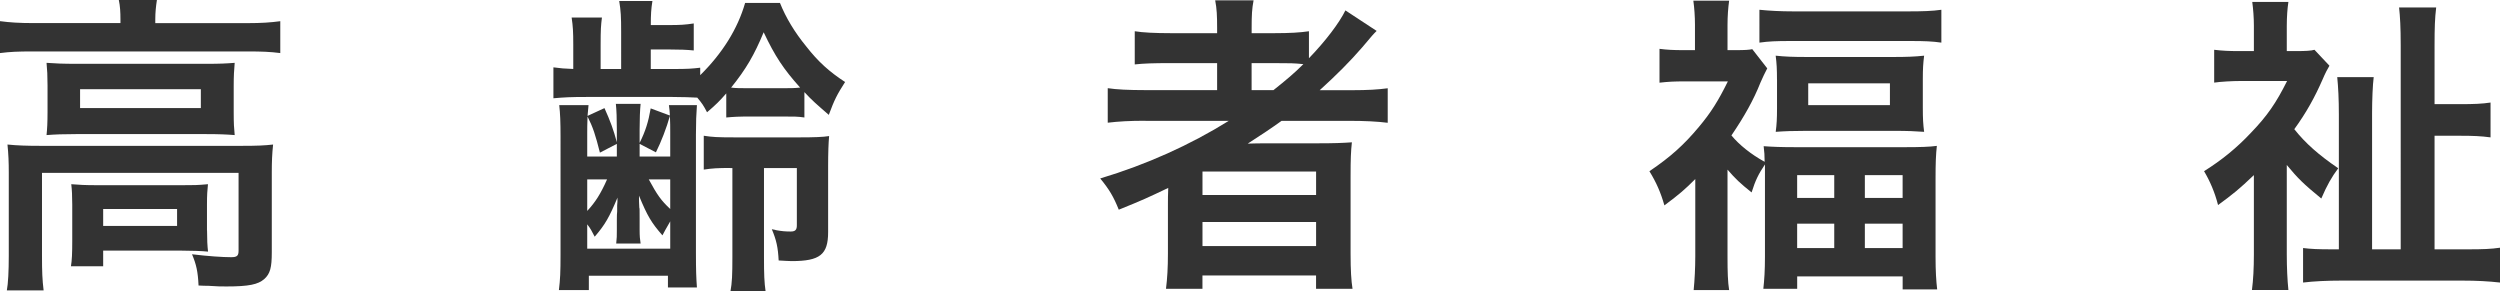 <?xml version="1.0" encoding="UTF-8"?><svg id="_イヤー_2" xmlns="http://www.w3.org/2000/svg" viewBox="0 0 709.01 82.62"><defs><style>.cls-1{fill:#333;}</style></defs><g id="_イヤー_1-2"><g id="act-senior_page_title"><path class="cls-1" d="M34.16,5.45c0-1.94-.09-3.69-.46-5.45h10.8c-.28,1.85-.46,3.51-.46,5.45v1.11h26.22c3.88,0,6.46-.18,9.23-.55V15.05c-2.95-.37-5.17-.46-9.23-.46H9.14c-4.06,0-6.18,.09-9.14,.46V6c2.77,.37,5.45,.55,9.6,.55h24.56v-1.11ZM2.49,49.02c0-3.05-.09-5.26-.37-8.03,2.77,.28,5.54,.37,9.23,.37h57.33c4.25,0,6.28-.09,8.77-.37-.28,2.68-.37,4.89-.37,7.94v22.62c0,4.34-.46,6.09-2.12,7.57-1.75,1.57-4.43,2.12-10.71,2.12-1.85,0-2.31,0-5.08-.18q-1.38,0-2.86-.09c-.18-3.97-.65-6-1.85-8.86,4.52,.55,8.68,.83,11.08,.83,1.66,0,2.12-.37,2.12-1.85v-22.06H11.91v23.54c0,4.52,.09,6.74,.46,9.79H1.94c.37-1.94,.55-5.54,.55-9.79v-23.54ZM13.48,24.19c0-2.77-.09-4.34-.28-6.37,2.4,.18,4.62,.28,8.68,.28H58.62c3.79,0,5.54-.09,7.94-.28-.18,2.21-.28,3.6-.28,6.46v7.57c0,3.32,.09,4.43,.28,6.46-2.31-.18-4.34-.28-8.4-.28H21.6c-3.69,0-5.91,.09-8.4,.28,.18-1.75,.28-3.6,.28-6.46v-7.66Zm45.24,41.17c0,2.58,.09,4.34,.28,6-1.57-.18-5.08-.28-7.38-.28H29.26v4.43h-9.14c.28-1.66,.37-3.69,.37-7.2v-10.25c0-2.49-.09-4.25-.28-5.82,2.22,.18,3.97,.28,7.2,.28h24.37c3.32,0,4.15,0,7.2-.28-.18,1.75-.28,3.05-.28,5.72v7.38ZM22.71,30.65H56.96v-5.35H22.71v5.35Zm6.55,33.42h20.96v-4.8H29.26v4.8Z"/><path class="cls-1" d="M191.1,19.57c3.79,0,5.17-.09,7.48-.37v2.12c6.28-6.19,10.62-13.11,12.74-20.49h9.88c1.66,4.15,4.15,8.31,7.48,12.37,3.32,4.25,6.46,7.11,10.99,10.06-2.31,3.6-3.05,5.08-4.62,9.32-3.51-3.05-4.8-4.15-6.92-6.46v7.2c-1.94-.28-2.68-.28-7.02-.28h-7.85c-3.88,0-5.17,.09-7.29,.28v-6.83c-1.94,2.21-2.86,3.14-5.45,5.35-1.01-1.94-1.38-2.49-2.77-4.15-1.11-.09-4.8-.19-7.02-.19h-24.46c-4.34,0-6.09,.09-9.32,.37v-8.77c2.03,.28,3.14,.37,5.63,.46v-6.83c0-3.69-.09-5.26-.46-7.75h8.59c-.28,2.22-.37,3.32-.37,7.75v6.83h5.82V9.14c0-4.52-.09-6-.55-8.86h9.42c-.37,2.31-.46,3.88-.46,6.83h5.26c3.05,0,4.52-.09,6.92-.46v7.66c-1.94-.19-3.79-.28-7.11-.28h-5.08v5.54h6.55Zm-1.11,13.2c-.09-1.29-.09-1.66-.28-2.95h7.94c-.18,2.31-.28,4.89-.28,8.31v33.6c0,5.08,.09,7.11,.28,9.79h-8.22v-3.32h-22.43v4.06h-8.49c.37-3.05,.46-5.08,.46-10.06V38.68c0-3.97-.09-6.46-.37-8.86h8.31c-.09,1.2-.18,1.66-.28,3.05l4.8-2.21c1.66,3.69,2.58,6.18,3.51,9.69v-3.6c0-3.05-.09-5.54-.28-7.29h7.02c-.18,1.75-.28,4.34-.28,7.29v3.78c1.66-3.32,2.49-6,3.14-9.79l5.45,2.03Zm-23.45,11.63h8.4v-3.6l-4.8,2.49c-1.29-5.08-1.94-7.11-3.51-10.25-.09,2.58-.09,3.14-.09,4.52v6.83Zm0,15.42c2.31-2.49,3.79-4.8,5.63-8.95h-5.63v8.95Zm0,10.71h23.54v-7.75q-1.66,2.86-2.21,3.97c-3.14-3.6-4.25-5.45-6.65-11.26,0,1.57,0,1.66,.09,3.42,.09,.18,.09,.37,.09,3.32v2.95c0,1.85,.09,2.68,.28,3.88h-6.92c.18-1.57,.18-2.12,.18-3.97v-2.77q0-1.66,.09-2.31v-1.75c.09-.74,.09-1.2,.09-2.21-2.31,5.54-3.51,7.66-6.46,11.08-.92-1.75-1.11-2.21-2.12-3.51v6.92Zm23.54-33.05c0-1.57,0-2.68-.09-4.62-.92,3.32-2.49,7.39-3.97,10.34l-4.62-2.4v3.6h8.68v-6.92Zm0,13.39h-6.09c2.4,4.43,3.51,6,6.09,8.4v-8.4Zm16.99-3.23c-3.42,0-5.08,.09-7.48,.46v-9.6c2.4,.37,3.88,.46,8.59,.46h18.74c3.88,0,6.55-.09,8.22-.37-.18,2.03-.28,4.62-.28,8.68v18.56c0,6.37-2.31,8.22-10.34,8.22-.92,0-1.85-.09-3.69-.18-.18-3.69-.65-5.82-1.94-8.86,.55,.09,1.02,.18,1.29,.28,1.57,.28,2.58,.37,4.06,.37,1.29,0,1.75-.46,1.75-1.75v-16.25h-9.32v25.2c0,5.08,.09,7.2,.46,9.79h-9.97c.46-2.49,.55-4.71,.55-9.79v-25.2h-.65Zm13.85-22.62c3.32,0,4.25,0,6-.18-4.71-5.26-7.11-8.86-10.34-15.69-2.68,6.46-4.99,10.43-9.23,15.69,1.48,.18,2.58,.18,6,.18h7.57Z"/><path class="cls-1" d="M324.87,34.25c-4.52,0-7.57,.18-10.71,.55v-9.79c2.49,.37,5.72,.55,10.8,.55h20.22v-7.66h-13.39c-4.62,0-7.39,.09-9.97,.37V8.86c2.22,.37,5.72,.55,10.34,.55h13.02v-1.57c0-3.32-.09-5.35-.55-7.75h10.89c-.46,2.4-.55,4.25-.55,7.75v1.57h6.37c4.52,0,7.38-.18,9.88-.55v7.66c4.71-4.89,8.58-9.97,10.34-13.57l8.86,5.82c-1.02,1.01-1.11,1.11-4.06,4.62-3.51,4.06-7.39,7.94-12.09,12.19h9.14c4.52,0,7.38-.18,10.15-.55v9.79c-2.95-.37-6.46-.55-10.99-.55h-19.11c-2.95,2.12-5.72,3.97-9.6,6.46q1.94-.09,7.2-.09h12.92c4.34,0,6.74-.09,9.42-.28-.28,2.58-.37,4.71-.37,9.69v21.88c0,4.62,.18,7.66,.55,9.97h-10.34v-3.78h-32.22v3.78h-10.34c.37-2.95,.55-6,.55-9.97v-13.66c0-1.48,0-3.42,.09-4.98-6,2.86-7.2,3.42-14.03,6.18-1.48-3.69-2.68-5.72-5.26-8.86,13.2-3.97,25.48-9.51,36.46-16.34h-23.63Zm16.16,21.05h32.22v-6.65h-32.22v6.65Zm0,14.49h32.22v-6.83h-32.22v6.83Zm20.12-44.22c3.69-2.95,5.82-4.71,8.49-7.38-2.77-.28-3.79-.28-7.39-.28h-7.29v7.66h6.19Z"/><path class="cls-1" d="M480.8,50.77c-2.95,2.95-4.43,4.25-8.77,7.48-1.02-3.6-2.31-6.55-4.25-9.69,6-4.06,9.79-7.48,14.03-12.56,3.42-4.06,5.54-7.48,8.22-12.92h-12.37c-2.68,0-4.62,.09-7.02,.37V13.85c2.12,.28,4.06,.37,6.55,.37h3.51V7.02c0-2.31-.18-4.8-.46-6.83h10.15c-.28,2.03-.46,4.34-.46,6.92v7.11h2.68c2.22,0,3.51-.09,4.34-.28l4.25,5.45c-.65,1.2-1.29,2.58-1.94,4.06-1.94,4.89-4.52,9.51-8.22,14.96,2.22,2.68,5.54,5.35,9.42,7.48,0-1.85-.09-2.77-.28-4.43,2.49,.18,4.89,.28,9.05,.28h31.02c4.34,0,7.02-.09,9.05-.37-.28,2.49-.37,4.99-.37,9.23v22.25c0,4.06,.18,6.83,.46,9.23h-9.79v-3.69h-29.91v3.51h-9.6c.28-2.58,.46-5.17,.46-9.14v-26.13c-1.85,2.77-2.68,4.43-3.79,7.94-3.23-2.58-4.52-3.79-6.83-6.46v24.65c0,4.43,.09,7.2,.46,9.51h-10.06c.28-2.86,.46-6.28,.46-9.6v-21.88ZM498.98,2.77c2.77,.28,5.91,.46,9.69,.46h32.4c4.15,0,7.02-.09,9.51-.46V12.09c-2.49-.37-4.89-.46-8.59-.46h-34.43c-3.69,0-6,.09-8.58,.46V2.77Zm4.98,19.76c0-2.95-.09-4.52-.37-6.74,2.58,.28,4.99,.37,8.59,.37h25.11c3.32,0,5.82-.09,8.4-.37-.28,2.31-.37,3.69-.37,6.65v8.12c0,3.14,.09,4.62,.37,6.83-2.49-.18-4.62-.28-8.58-.28h-24.83c-3.69,0-6.18,.09-8.68,.28,.28-2.12,.37-3.78,.37-6.65v-8.22Zm5.72,33.6h10.52v-6.46h-10.52v6.46Zm0,14.22h10.52v-6.92h-10.52v6.92Zm3.14-40.53h23.17v-6.19h-23.17v6.19Zm16.06,26.31h10.71v-6.46h-10.71v6.46Zm0,14.22h10.71v-6.92h-10.71v6.92Z"/><path class="cls-1" d="M648.54,72.19c0,3.88,.18,7.29,.46,10.06h-10.34c.37-2.86,.55-6.19,.55-10.06v-22.53c-4.15,3.97-6,5.45-10.16,8.49-.92-3.6-2.31-6.83-3.97-9.6,4.99-3.14,9.23-6.55,13.39-10.99,4.52-4.71,7.02-8.31,10.16-14.59h-13.2c-2.4,0-5.63,.19-7.48,.46V14.12c2.31,.28,4.34,.37,6.92,.37h4.34V7.29c0-2.31-.19-4.71-.46-6.74h10.25c-.28,1.85-.46,4.15-.46,6.83v7.11h2.77c2.58,0,4.15-.09,5.08-.37l4.25,4.52c-.46,.74-1.2,2.12-1.94,3.88-2.22,5.08-4.62,9.42-8.03,14.12,3.23,4.06,6.92,7.29,12.46,11.08-1.85,2.49-3.14,4.71-4.8,8.58-5.08-4.15-6.65-5.72-9.79-9.51v25.39Zm51.42-1.48c4.25,0,6.55-.09,9.05-.46v9.88c-3.23-.37-6.65-.55-10.71-.55h-34.25c-4.15,0-7.85,.18-10.89,.55v-9.79c2.21,.28,4.25,.37,8.12,.37h2.03V32.5c0-4.43-.18-7.75-.46-10.62h10.34c-.28,2.12-.46,6.55-.46,10.06v38.77h8.12V12.83c0-5.08-.18-8.12-.46-10.71h10.52c-.37,3.05-.46,5.72-.46,10.8V29.54h7.2c3.88,0,6.28-.09,8.68-.46v9.88c-2.77-.37-4.89-.46-8.77-.46h-7.11v32.22h9.51Z"/></g></g></svg>